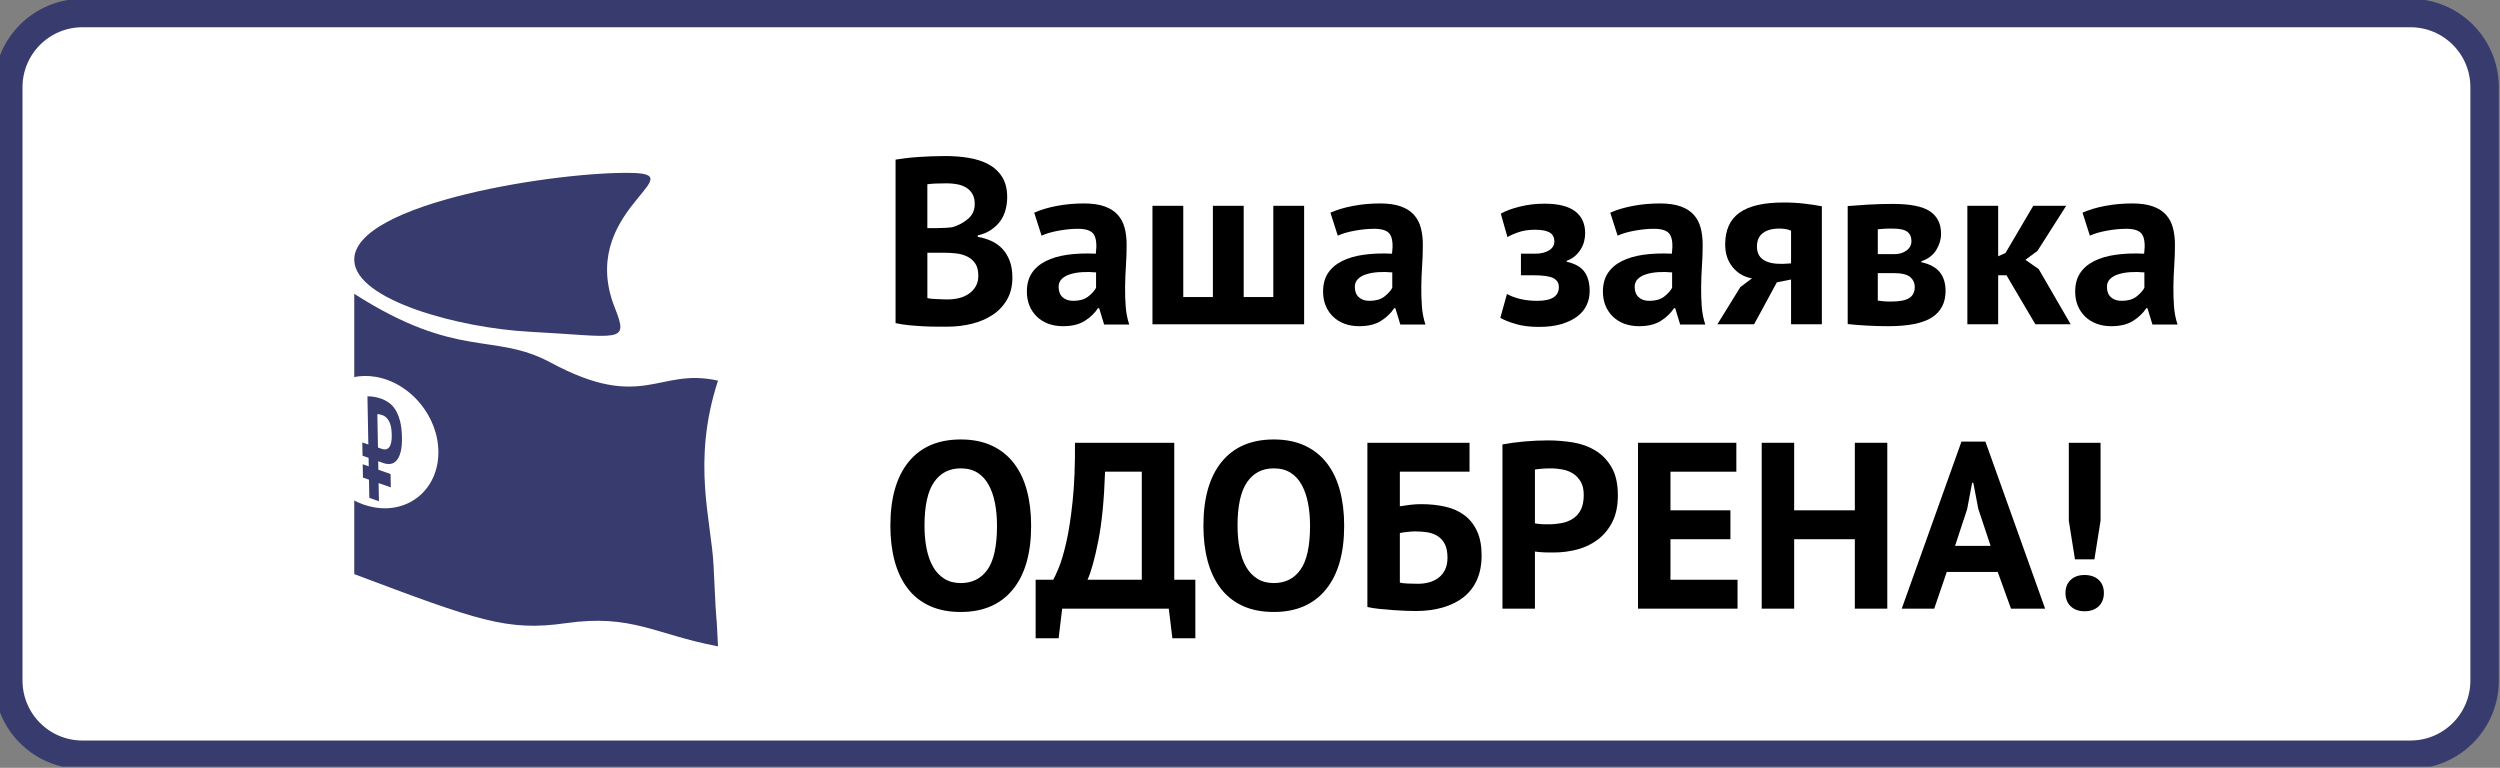 <svg width="1055" height="324" viewBox="0 0 1055 324" fill="none" xmlns="http://www.w3.org/2000/svg">
<rect x="0" y="0" width="1055" height="324" fill="#808080" stroke="none"/>
<g clip-path="url(#clip0_6348_1060)">
<path d="M1017.2 5.5H34.8C17.514 5.5 3.5 19.514 3.5 36.8V287.2C3.5 304.487 17.514 318.5 34.8 318.5H1017.2C1034.49 318.5 1048.5 304.487 1048.5 287.2V36.8C1048.5 19.514 1034.49 5.5 1017.2 5.5Z" fill="white" stroke="#373B6D" stroke-width="12" stroke-miterlimit="10"/>
<path d="M149.5 124V242.28C201.87 262 214.23 266.47 238.61 263C266.75 259 276.05 267.62 303 272.77C301.93 250 302.71 273 301.14 239C300.26 219.8 291.76 195 303 160.64C277.75 154.91 271.44 174 232.36 153C208.22 140.03 193.28 152 149.5 124Z" fill="#373B6D"/>
<path d="M149.501 109.998C150.221 126.728 193.871 138.438 223.501 139.998C261.501 141.998 265.591 145.228 259.501 129.998C243.501 89.998 291.841 73.808 267.501 72.998C237.501 71.998 148.451 85.397 149.501 109.998Z" fill="#373B6D"/>
<path d="M148.94 159.226C151.91 158.556 155.13 158.446 158.5 159.016C173.25 161.486 185.11 175.836 185 191.056C184.89 206.276 172.85 216.606 158.1 214.136C154.74 213.576 151.52 212.386 148.57 210.726" fill="white"/>
<path d="M152.891 186.701L155.441 187.601L155.061 167.251C155.961 167.241 156.891 167.311 157.851 167.461C158.811 167.611 159.831 167.881 160.911 168.261C161.991 168.641 163.101 169.221 164.141 169.951C165.181 170.681 166.091 171.681 166.881 172.941C167.671 174.201 168.311 175.781 168.811 177.671C169.301 179.561 169.581 181.871 169.631 184.591C169.681 187.111 169.491 189.151 169.071 190.721C168.651 192.291 168.081 193.491 167.341 194.321C166.611 195.151 165.761 195.631 164.811 195.761C163.851 195.891 162.851 195.781 161.791 195.411L159.601 194.641L159.671 198.231L164.821 200.041L164.921 205.671L159.771 203.861L159.911 211.531L155.851 210.101L155.711 202.431L153.161 201.531L153.061 195.901L155.611 196.801L155.541 193.211L152.991 192.311L152.891 186.681V186.701ZM159.491 188.841L161.171 189.431C161.751 189.631 162.301 189.701 162.821 189.611C163.341 189.531 163.791 189.271 164.171 188.821C164.551 188.381 164.841 187.711 165.051 186.821C165.261 185.931 165.351 184.811 165.321 183.451C165.271 180.941 164.891 179.031 164.161 177.731C163.431 176.431 162.511 175.581 161.391 175.191C160.961 175.041 160.551 174.931 160.171 174.851C159.791 174.771 159.471 174.741 159.241 174.741L159.501 188.841H159.491Z" fill="#373B6D"/>
<path d="M425.04 83.152C425.04 84.882 424.82 86.622 424.39 88.352C423.96 90.082 423.25 91.672 422.25 93.102C421.26 94.532 419.96 95.802 418.37 96.902C416.78 98.002 414.86 98.822 412.6 99.352V99.952C414.59 100.282 416.48 100.852 418.27 101.652C420.06 102.452 421.62 103.552 422.95 104.952C424.28 106.352 425.32 108.052 426.08 110.052C426.84 112.052 427.23 114.422 427.23 117.152C427.23 120.752 426.46 123.872 424.93 126.502C423.4 129.132 421.35 131.282 418.78 132.952C416.21 134.622 413.3 135.852 410.03 136.652C406.76 137.452 403.4 137.852 399.93 137.852H395.58C393.81 137.852 391.91 137.802 389.88 137.702C387.85 137.602 385.78 137.452 383.68 137.252C381.58 137.052 379.66 136.752 377.93 136.352V67.352C379.2 67.152 380.65 66.952 382.28 66.752C383.91 66.552 385.66 66.382 387.53 66.252C389.4 66.122 391.31 66.022 393.28 65.952C395.25 65.882 397.2 65.852 399.13 65.852C402.4 65.852 405.58 66.102 408.68 66.602C411.78 67.102 414.55 67.982 416.98 69.252C419.41 70.522 421.36 72.282 422.83 74.552C424.3 76.822 425.03 79.682 425.03 83.152H425.04ZM395.74 96.252C396.67 96.252 397.76 96.222 398.99 96.152C400.22 96.082 401.24 95.982 402.04 95.852C404.57 95.062 406.76 93.872 408.59 92.292C410.42 90.712 411.34 88.632 411.34 86.062C411.34 84.342 411.01 82.932 410.34 81.812C409.67 80.692 408.79 79.802 407.69 79.142C406.59 78.482 405.34 78.022 403.94 77.762C402.54 77.502 401.07 77.362 399.54 77.362C397.81 77.362 396.21 77.392 394.74 77.462C393.27 77.532 392.14 77.622 391.34 77.762V96.262H395.74V96.252ZM400.08 126.352C401.72 126.352 403.3 126.152 404.84 125.762C406.38 125.362 407.74 124.752 408.92 123.932C410.1 123.102 411.05 122.072 411.77 120.812C412.49 119.562 412.85 118.072 412.85 116.362C412.85 114.182 412.42 112.472 411.57 111.212C410.72 109.962 409.61 108.982 408.23 108.292C406.85 107.602 405.32 107.152 403.62 106.952C401.92 106.752 400.22 106.652 398.52 106.652H391.35V125.762C391.68 125.892 392.2 125.992 392.92 126.062C393.64 126.132 394.41 126.182 395.23 126.212C396.05 126.242 396.9 126.282 397.78 126.312C398.66 126.342 399.43 126.362 400.09 126.362L400.08 126.352Z" fill="black"/>
<path d="M436.44 89.752C439.11 88.552 442.27 87.602 445.94 86.902C449.61 86.202 453.44 85.852 457.44 85.852C460.91 85.852 463.81 86.272 466.14 87.102C468.47 87.932 470.32 89.122 471.69 90.652C473.06 92.182 474.02 94.022 474.59 96.152C475.16 98.282 475.44 100.682 475.44 103.352C475.44 106.282 475.34 109.232 475.14 112.202C474.94 115.172 474.82 118.082 474.79 120.952C474.76 123.822 474.84 126.602 475.04 129.302C475.24 132.002 475.74 134.552 476.54 136.952H465.94L463.84 130.052H463.34C462.01 132.122 460.16 133.902 457.79 135.402C455.42 136.902 452.37 137.652 448.64 137.652C446.31 137.652 444.21 137.302 442.34 136.602C440.47 135.902 438.87 134.902 437.54 133.602C436.21 132.302 435.17 130.772 434.44 129.002C433.71 127.232 433.34 125.252 433.34 123.052C433.34 119.982 434.02 117.402 435.39 115.302C436.76 113.202 438.72 111.502 441.29 110.202C443.86 108.902 446.92 108.002 450.49 107.502C454.06 107.002 458.04 106.852 462.44 107.052C462.91 103.322 462.64 100.632 461.64 99.002C460.64 97.372 458.41 96.552 454.94 96.552C452.34 96.552 449.59 96.822 446.69 97.352C443.79 97.882 441.41 98.582 439.54 99.452L436.44 89.752ZM452.94 126.952C455.54 126.952 457.61 126.372 459.14 125.202C460.67 124.032 461.81 122.782 462.54 121.452V114.952C460.47 114.752 458.49 114.722 456.59 114.852C454.69 114.982 453.01 115.282 451.54 115.752C450.07 116.222 448.91 116.882 448.04 117.752C447.17 118.622 446.74 119.722 446.74 121.052C446.74 122.922 447.29 124.372 448.39 125.402C449.49 126.432 451.01 126.952 452.94 126.952Z" fill="black"/>
<path d="M486.34 136.852V86.852H499.34V125.352H511.84V86.852H524.84V125.352H537.34V86.852H550.34V136.852H486.34Z" fill="black"/>
<path d="M561.44 89.752C564.11 88.552 567.27 87.602 570.94 86.902C574.61 86.202 578.44 85.852 582.44 85.852C585.91 85.852 588.81 86.272 591.14 87.102C593.47 87.932 595.32 89.122 596.69 90.652C598.06 92.182 599.02 94.022 599.59 96.152C600.16 98.282 600.44 100.682 600.44 103.352C600.44 106.282 600.34 109.232 600.14 112.202C599.94 115.172 599.82 118.082 599.79 120.952C599.76 123.822 599.84 126.602 600.04 129.302C600.24 132.002 600.74 134.552 601.54 136.952H590.94L588.84 130.052H588.34C587.01 132.122 585.16 133.902 582.79 135.402C580.42 136.902 577.37 137.652 573.64 137.652C571.31 137.652 569.21 137.302 567.34 136.602C565.47 135.902 563.87 134.902 562.54 133.602C561.21 132.302 560.17 130.772 559.44 129.002C558.71 127.232 558.34 125.252 558.34 123.052C558.34 119.982 559.02 117.402 560.39 115.302C561.76 113.202 563.72 111.502 566.29 110.202C568.86 108.902 571.92 108.002 575.49 107.502C579.06 107.002 583.04 106.852 587.44 107.052C587.91 103.322 587.64 100.632 586.64 99.002C585.64 97.372 583.41 96.552 579.94 96.552C577.34 96.552 574.59 96.822 571.69 97.352C568.79 97.882 566.41 98.582 564.54 99.452L561.44 89.752ZM577.94 126.952C580.54 126.952 582.61 126.372 584.14 125.202C585.67 124.032 586.81 122.782 587.54 121.452V114.952C585.47 114.752 583.49 114.722 581.59 114.852C579.69 114.982 578.01 115.282 576.54 115.752C575.07 116.222 573.91 116.882 573.04 117.752C572.17 118.622 571.74 119.722 571.74 121.052C571.74 122.922 572.29 124.372 573.39 125.402C574.49 126.432 576.01 126.952 577.94 126.952Z" fill="black"/>
<path d="M641.837 116.153V107.053H647.937C650.267 107.053 652.187 106.583 653.687 105.653C655.187 104.723 655.937 103.483 655.937 101.953C655.937 100.153 655.267 98.873 653.937 98.103C652.607 97.333 650.567 96.953 647.837 96.953C645.107 96.953 642.937 97.283 640.937 97.953C638.937 98.623 637.337 99.323 636.137 100.053L633.337 90.153C635.337 89.023 637.987 88.033 641.287 87.203C644.587 86.373 648.107 85.953 651.837 85.953C657.567 85.953 661.857 87.023 664.687 89.153C667.517 91.283 668.937 94.383 668.937 98.453C668.937 99.583 668.787 100.733 668.487 101.903C668.187 103.073 667.707 104.183 667.037 105.253C666.367 106.323 665.557 107.273 664.587 108.103C663.617 108.933 662.467 109.583 661.137 110.053V110.453C664.667 111.253 667.167 112.673 668.637 114.703C670.107 116.733 670.837 119.453 670.837 122.853C670.837 124.983 670.407 126.973 669.537 128.803C668.667 130.633 667.357 132.223 665.587 133.553C663.817 134.883 661.607 135.953 658.937 136.753C656.267 137.553 653.107 137.953 649.437 137.953C645.767 137.953 642.587 137.573 639.887 136.803C637.187 136.033 634.937 135.153 633.137 134.153L635.937 124.053C637.467 124.923 639.317 125.623 641.487 126.153C643.657 126.683 646.067 126.953 648.737 126.953C654.807 126.953 657.837 125.023 657.837 121.153C657.837 119.423 657.057 118.153 655.487 117.353C653.917 116.553 651.007 116.153 646.737 116.153H641.837Z" fill="black"/>
<path d="M679.53 89.752C682.2 88.552 685.36 87.602 689.03 86.902C692.7 86.202 696.53 85.852 700.53 85.852C704 85.852 706.9 86.272 709.23 87.102C711.56 87.932 713.41 89.122 714.78 90.652C716.15 92.182 717.11 94.022 717.68 96.152C718.25 98.282 718.53 100.682 718.53 103.352C718.53 106.282 718.43 109.232 718.23 112.202C718.03 115.172 717.91 118.082 717.88 120.952C717.85 123.822 717.93 126.602 718.13 129.302C718.33 132.002 718.83 134.552 719.63 136.952H709.03L706.93 130.052H706.43C705.1 132.122 703.25 133.902 700.88 135.402C698.51 136.902 695.46 137.652 691.73 137.652C689.4 137.652 687.3 137.302 685.43 136.602C683.56 135.902 681.96 134.902 680.63 133.602C679.3 132.302 678.26 130.772 677.53 129.002C676.8 127.232 676.43 125.252 676.43 123.052C676.43 119.982 677.11 117.402 678.48 115.302C679.85 113.202 681.81 111.502 684.38 110.202C686.95 108.902 690.01 108.002 693.58 107.502C697.15 107.002 701.13 106.852 705.53 107.052C706 103.322 705.73 100.632 704.73 99.002C703.73 97.372 701.5 96.552 698.03 96.552C695.43 96.552 692.68 96.822 689.78 97.352C686.88 97.882 684.5 98.582 682.63 99.452L679.53 89.752ZM696.03 126.952C698.63 126.952 700.7 126.372 702.23 125.202C703.76 124.032 704.9 122.782 705.63 121.452V114.952C703.56 114.752 701.58 114.722 699.68 114.852C697.78 114.982 696.1 115.282 694.63 115.752C693.16 116.222 692 116.882 691.13 117.752C690.26 118.622 689.83 119.722 689.83 121.052C689.83 122.922 690.38 124.372 691.48 125.402C692.58 126.432 694.1 126.952 696.03 126.952Z" fill="black"/>
<path d="M755.827 117.953L749.827 119.153L740.227 136.853H724.727L734.427 121.153L739.327 117.453C736.057 116.923 733.357 115.373 731.227 112.803C729.097 110.233 728.027 107.023 728.027 103.153C728.027 97.083 730.047 92.623 734.077 89.753C738.107 86.883 744.297 85.453 752.627 85.453C755.827 85.453 758.807 85.623 761.577 85.953C764.347 86.283 766.757 86.653 768.827 87.053V136.853H755.827V117.953ZM755.827 111.153V97.353C755.097 97.023 754.297 96.783 753.427 96.653C752.557 96.523 751.727 96.453 750.927 96.453C747.927 96.453 745.597 97.083 743.927 98.353C742.257 99.623 741.427 101.523 741.427 104.053C741.427 106.583 742.347 108.453 744.177 109.653C746.007 110.853 748.697 111.423 752.227 111.353L755.827 111.153Z" fill="black"/>
<path d="M779.727 86.955C782.057 86.755 784.877 86.555 788.177 86.355C791.477 86.155 795.027 86.055 798.827 86.055C806.157 86.055 811.377 87.105 814.477 89.205C817.577 91.305 819.127 94.455 819.127 98.655C819.127 100.985 818.457 103.255 817.127 105.455C815.797 107.655 813.697 109.255 810.827 110.255V110.655C814.427 111.455 817.027 112.875 818.627 114.905C820.227 116.935 821.027 119.555 821.027 122.755C821.027 127.755 819.107 131.485 815.277 133.955C811.447 136.425 805.297 137.655 796.827 137.655C794.027 137.655 791.057 137.575 787.927 137.405C784.797 137.235 782.057 137.025 779.727 136.755V86.955ZM799.327 107.255C801.457 107.255 803.207 106.735 804.577 105.705C805.947 104.675 806.627 103.355 806.627 101.755C806.627 100.025 806.047 98.705 804.877 97.805C803.707 96.905 801.597 96.455 798.527 96.455C796.997 96.455 795.777 96.485 794.877 96.555C793.977 96.625 793.157 96.685 792.427 96.755V107.255H799.327ZM792.427 126.855C793.357 126.985 794.227 127.085 795.027 127.155C795.827 127.225 796.827 127.255 798.027 127.255C801.627 127.255 804.197 126.755 805.727 125.755C807.257 124.755 808.027 123.225 808.027 121.155C808.027 119.425 807.377 118.005 806.077 116.905C804.777 115.805 802.457 115.255 799.127 115.255H792.427V126.855Z" fill="black"/>
<path d="M846.727 116.152H843.227V136.852H830.227V86.852H843.227V108.152L846.327 106.752L858.027 86.852H871.927L859.827 105.852L854.727 109.652L860.327 113.552L873.827 136.852H858.927L846.727 116.152Z" fill="black"/>
<path d="M878.827 89.752C881.497 88.552 884.657 87.602 888.327 86.902C891.997 86.202 895.827 85.852 899.827 85.852C903.297 85.852 906.197 86.272 908.527 87.102C910.857 87.932 912.707 89.122 914.077 90.652C915.447 92.182 916.407 94.022 916.977 96.152C917.547 98.282 917.827 100.682 917.827 103.352C917.827 106.282 917.727 109.232 917.527 112.202C917.327 115.172 917.207 118.082 917.177 120.952C917.147 123.822 917.227 126.602 917.427 129.302C917.627 132.002 918.127 134.552 918.927 136.952H908.327L906.227 130.052H905.727C904.397 132.122 902.547 133.902 900.177 135.402C897.807 136.902 894.757 137.652 891.027 137.652C888.697 137.652 886.597 137.302 884.727 136.602C882.857 135.902 881.257 134.902 879.927 133.602C878.597 132.302 877.557 130.772 876.827 129.002C876.097 127.232 875.727 125.252 875.727 123.052C875.727 119.982 876.407 117.402 877.777 115.302C879.147 113.202 881.107 111.502 883.677 110.202C886.247 108.902 889.307 108.002 892.877 107.502C896.447 107.002 900.427 106.852 904.827 107.052C905.297 103.322 905.027 100.632 904.027 99.002C903.027 97.372 900.797 96.552 897.327 96.552C894.727 96.552 891.977 96.822 889.077 97.352C886.177 97.882 883.797 98.582 881.927 99.452L878.827 89.752ZM895.327 126.952C897.927 126.952 899.997 126.372 901.527 125.202C903.057 124.032 904.197 122.782 904.927 121.452V114.952C902.857 114.752 900.877 114.722 898.977 114.852C897.077 114.982 895.397 115.282 893.927 115.752C892.457 116.222 891.297 116.882 890.427 117.752C889.557 118.622 889.127 119.722 889.127 121.052C889.127 122.922 889.677 124.372 890.777 125.402C891.877 126.432 893.397 126.952 895.327 126.952Z" fill="black"/>
<path d="M375.738 221.853C375.738 210.183 378.308 201.203 383.438 194.903C388.568 188.603 395.908 185.453 405.438 185.453C410.438 185.453 414.808 186.323 418.538 188.053C422.268 189.783 425.368 192.253 427.838 195.453C430.308 198.653 432.138 202.483 433.338 206.953C434.538 211.423 435.138 216.383 435.138 221.853C435.138 233.523 432.558 242.503 427.388 248.803C422.218 255.103 414.908 258.253 405.438 258.253C400.368 258.253 395.968 257.383 392.238 255.653C388.508 253.923 385.418 251.453 382.988 248.253C380.558 245.053 378.738 241.223 377.538 236.753C376.338 232.283 375.738 227.323 375.738 221.853ZM390.138 221.853C390.138 225.383 390.438 228.633 391.038 231.603C391.638 234.573 392.558 237.123 393.788 239.253C395.018 241.383 396.608 243.053 398.538 244.253C400.468 245.453 402.768 246.053 405.438 246.053C410.308 246.053 414.068 244.153 416.738 240.353C419.408 236.553 420.738 230.383 420.738 221.853C420.738 218.453 420.458 215.283 419.888 212.353C419.318 209.423 418.438 206.853 417.238 204.653C416.038 202.453 414.468 200.733 412.538 199.503C410.608 198.273 408.238 197.653 405.438 197.653C400.568 197.653 396.808 199.603 394.138 203.503C391.468 207.403 390.138 213.523 390.138 221.853Z" fill="black"/>
<path d="M504.439 269.352H494.739L493.239 256.852H448.239L446.739 269.352H437.039V244.652H444.439C444.909 243.922 445.669 242.282 446.739 239.752C447.809 237.222 448.869 233.632 449.939 229.002C451.009 224.372 451.909 218.572 452.639 211.602C453.369 204.632 453.709 196.382 453.639 186.852H495.539V244.652H504.439V269.352ZM481.839 244.652V199.052H466.339C465.939 210.922 464.989 220.632 463.489 228.202C461.989 235.772 460.469 241.252 458.939 244.652H481.839Z" fill="black"/>
<path d="M507.84 221.853C507.84 210.183 510.41 201.203 515.54 194.903C520.67 188.603 528.01 185.453 537.54 185.453C542.54 185.453 546.91 186.323 550.64 188.053C554.37 189.783 557.47 192.253 559.94 195.453C562.41 198.653 564.24 202.483 565.44 206.953C566.64 211.423 567.24 216.383 567.24 221.853C567.24 233.523 564.66 242.503 559.49 248.803C554.32 255.103 547.01 258.253 537.54 258.253C532.47 258.253 528.07 257.383 524.34 255.653C520.61 253.923 517.52 251.453 515.09 248.253C512.66 245.053 510.84 241.223 509.64 236.753C508.44 232.283 507.84 227.323 507.84 221.853ZM522.24 221.853C522.24 225.383 522.54 228.633 523.14 231.603C523.74 234.573 524.66 237.123 525.89 239.253C527.12 241.383 528.71 243.053 530.64 244.253C532.57 245.453 534.87 246.053 537.54 246.053C542.41 246.053 546.17 244.153 548.84 240.353C551.51 236.553 552.84 230.383 552.84 221.853C552.84 218.453 552.56 215.283 551.99 212.353C551.42 209.423 550.54 206.853 549.34 204.653C548.14 202.453 546.57 200.733 544.64 199.503C542.71 198.273 540.34 197.653 537.54 197.653C532.67 197.653 528.91 199.603 526.24 203.503C523.57 207.403 522.24 213.523 522.24 221.853Z" fill="black"/>
<path d="M577.039 186.852H620.139V199.052H590.739V213.652C591.869 213.452 593.259 213.252 594.889 213.052C596.519 212.852 598.139 212.752 599.739 212.752C603.469 212.752 606.909 213.122 610.039 213.852C613.169 214.582 615.859 215.802 618.089 217.502C620.319 219.202 622.069 221.432 623.339 224.202C624.609 226.972 625.239 230.352 625.239 234.352C625.239 238.352 624.589 241.722 623.289 244.652C621.989 247.582 620.119 250.022 617.689 251.952C615.259 253.882 612.319 255.352 608.889 256.352C605.459 257.352 601.609 257.852 597.339 257.852C596.209 257.852 594.789 257.822 593.089 257.752C591.389 257.682 589.589 257.582 587.689 257.452C585.789 257.322 583.909 257.152 582.039 256.952C580.169 256.752 578.509 256.482 577.039 256.152V186.852ZM598.339 246.352C600.069 246.352 601.689 246.142 603.189 245.712C604.689 245.292 606.009 244.632 607.139 243.752C608.269 242.872 609.169 241.742 609.839 240.362C610.509 238.982 610.839 237.312 610.839 235.352C610.839 232.992 610.469 231.092 609.739 229.652C609.009 228.212 608.009 227.082 606.739 226.262C605.469 225.442 604.019 224.902 602.389 224.642C600.759 224.382 599.009 224.252 597.139 224.252C596.209 224.252 595.039 224.332 593.639 224.502C592.239 224.662 591.269 224.812 590.739 224.942V245.862C591.469 246.062 592.589 246.192 594.089 246.252C595.589 246.322 597.009 246.352 598.339 246.352Z" fill="black"/>
<path d="M634.039 187.552C636.839 187.022 639.919 186.602 643.289 186.302C646.659 186.002 650.009 185.852 653.339 185.852C656.669 185.852 660.289 186.132 663.789 186.702C667.289 187.272 670.439 188.402 673.239 190.102C676.039 191.802 678.319 194.172 680.089 197.202C681.859 200.232 682.739 204.182 682.739 209.052C682.739 213.452 681.969 217.172 680.439 220.202C678.909 223.232 676.869 225.722 674.339 227.652C671.809 229.582 668.919 230.982 665.689 231.852C662.459 232.722 659.109 233.152 655.639 233.152H654.039C653.309 233.152 652.539 233.132 651.739 233.102C650.939 233.072 650.159 233.022 649.389 232.952C648.619 232.882 648.069 232.822 647.739 232.752V256.852H634.039V187.552ZM654.439 197.652C653.109 197.652 651.839 197.702 650.639 197.802C649.439 197.902 648.469 198.022 647.739 198.152V220.852C648.009 220.922 648.409 220.982 648.939 221.052C649.469 221.122 650.039 221.172 650.639 221.202C651.239 221.232 651.819 221.252 652.389 221.252H653.639C655.439 221.252 657.219 221.082 658.989 220.752C660.759 220.422 662.339 219.802 663.739 218.902C665.139 218.002 666.259 216.752 667.089 215.152C667.919 213.552 668.339 211.452 668.339 208.852C668.339 206.652 667.939 204.832 667.139 203.402C666.339 201.972 665.289 200.822 663.989 199.952C662.689 199.082 661.209 198.482 659.539 198.152C657.869 197.822 656.169 197.652 654.439 197.652Z" fill="black"/>
<path d="M691.238 186.852H732.738V199.052H704.938V215.352H730.238V227.552H704.938V244.652H733.238V256.852H691.238V186.852Z" fill="black"/>
<path d="M782.737 227.552H757.138V256.852H743.438V186.852H757.138V215.352H782.737V186.852H796.438V256.852H782.737V227.552Z" fill="black"/>
<path d="M843.039 241.352H821.539L816.239 256.852H802.539L827.739 186.352H837.839L863.039 256.852H848.639L843.039 241.352ZM825.039 230.352H840.039L834.839 214.752L832.739 203.752H832.239L830.139 214.852L825.039 230.352Z" fill="black"/>
<path d="M871.637 250.252C871.637 247.922 872.367 246.072 873.837 244.702C875.307 243.332 877.237 242.652 879.637 242.652C882.167 242.652 884.167 243.332 885.637 244.702C887.107 246.072 887.837 247.922 887.837 250.252C887.837 252.582 887.107 254.452 885.637 255.852C884.167 257.252 882.167 257.952 879.637 257.952C877.237 257.952 875.307 257.252 873.837 255.852C872.367 254.452 871.637 252.582 871.637 250.252ZM873.037 186.852H886.437V219.752L883.837 236.052H875.637L873.037 219.752V186.852Z" fill="black"/>
</g>
<defs>
<clipPath id="clip0_6348_1060">
<rect width="1054.5" height="323.5" fill="white"/>
</clipPath>
</defs>
</svg>
